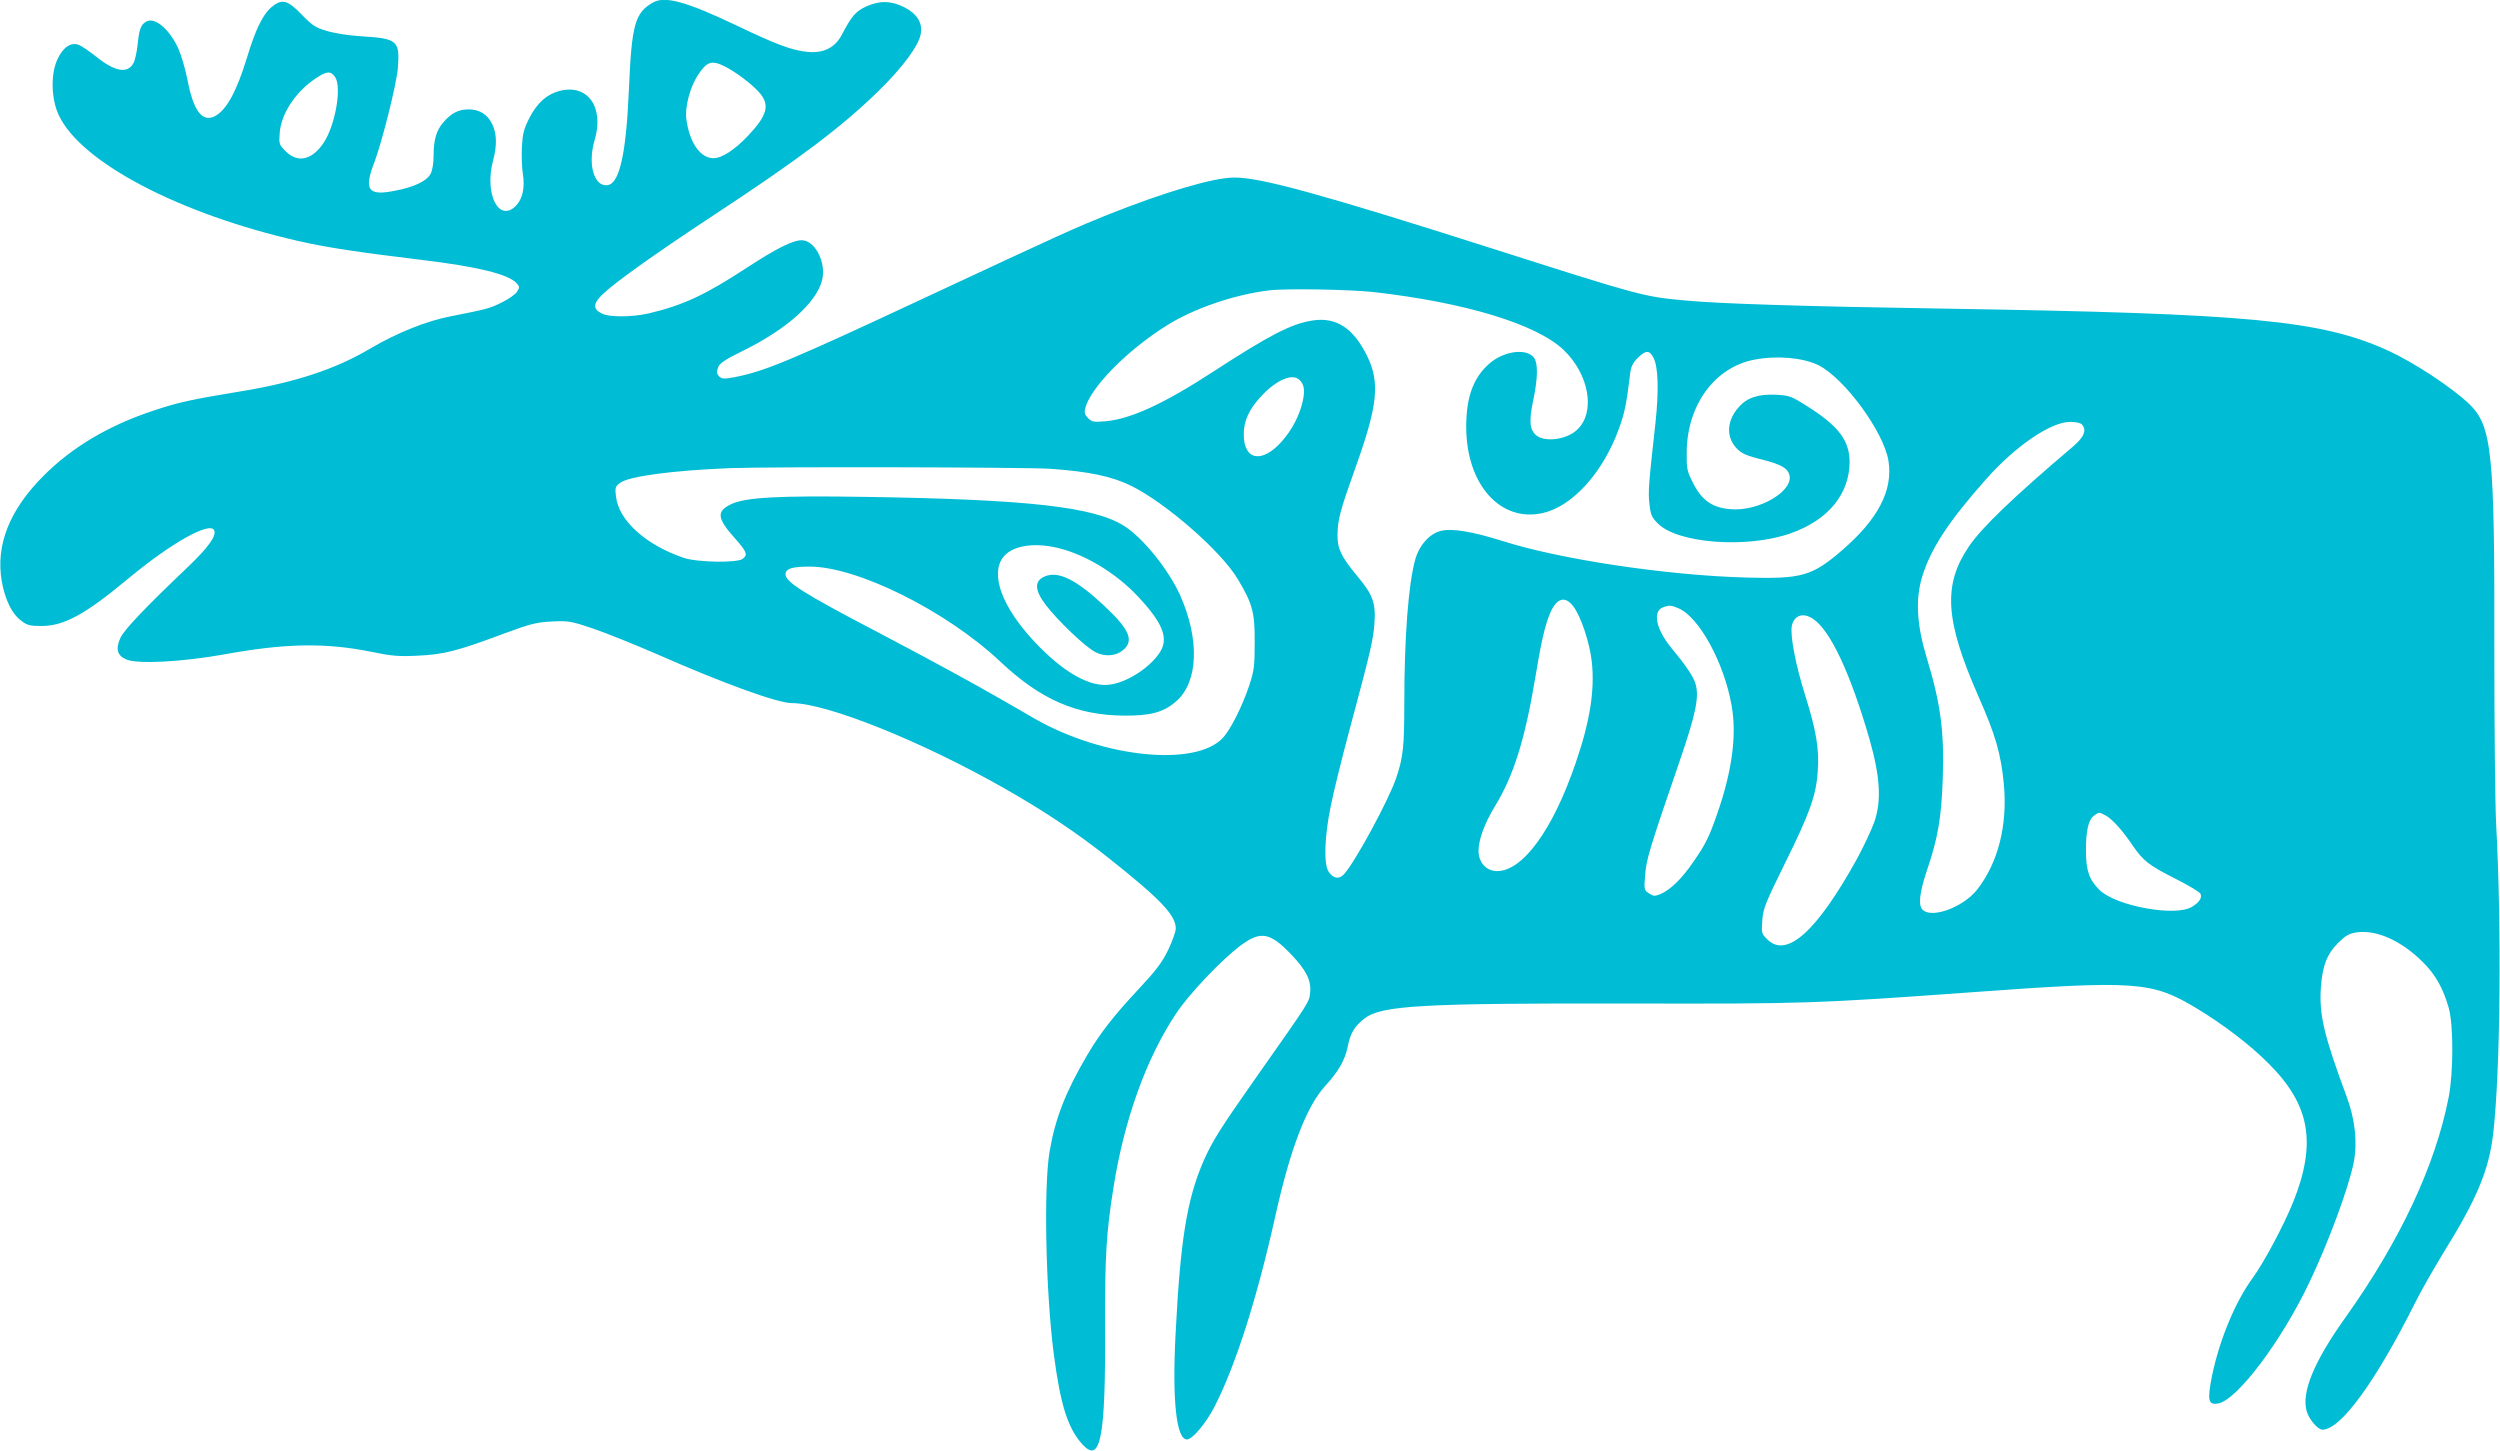 <?xml version="1.0" standalone="no"?>
<!DOCTYPE svg PUBLIC "-//W3C//DTD SVG 20010904//EN"
 "http://www.w3.org/TR/2001/REC-SVG-20010904/DTD/svg10.dtd">
<svg version="1.0" xmlns="http://www.w3.org/2000/svg"
 width="1280pt" height="743pt" viewBox="0 0 1280 743"
 preserveAspectRatio="xMidYMid meet">
<g transform="translate(0,743) scale(0.1,-0.1)"
fill="#00bcd4" stroke="none">
<path d="M3345 7418 c-94 -52 -111 -113 -125 -446 -14 -330 -48 -481 -109
-490 -69 -10 -103 106 -67 229 51 169 -34 290 -177 254 -67 -17 -116 -61 -156
-138 -29 -57 -35 -80 -39 -150 -2 -45 0 -107 5 -137 11 -70 -1 -127 -34 -162
-88 -92 -165 58 -118 232 20 75 19 136 -5 185 -24 49 -65 75 -120 75 -51 0
-88 -18 -128 -64 -38 -43 -52 -91 -52 -174 0 -36 -6 -75 -15 -91 -19 -38 -84
-69 -185 -88 -135 -27 -158 4 -104 144 41 109 114 401 121 484 11 141 -2 152
-185 163 -68 4 -141 16 -180 28 -58 17 -75 29 -128 84 -73 76 -102 82 -157 35
-43 -39 -80 -115 -123 -258 -53 -173 -105 -267 -164 -298 -64 -33 -110 27
-140 186 -11 56 -33 130 -48 163 -46 98 -119 159 -162 136 -28 -15 -37 -37
-45 -115 -4 -38 -13 -82 -21 -97 -30 -57 -95 -46 -193 33 -34 27 -74 54 -87
59 -41 16 -82 -12 -111 -76 -34 -75 -31 -201 8 -284 114 -242 618 -506 1231
-645 146 -33 293 -55 628 -96 280 -33 444 -73 485 -119 16 -18 16 -21 2 -44
-9 -13 -43 -38 -77 -54 -60 -31 -78 -35 -260 -71 -126 -24 -280 -86 -415 -166
-177 -105 -385 -174 -670 -220 -243 -40 -313 -55 -438 -97 -228 -75 -416 -186
-563 -333 -175 -175 -247 -355 -215 -541 17 -94 51 -165 97 -200 33 -26 46
-29 108 -29 114 0 223 60 442 242 221 184 422 296 441 247 11 -29 -30 -86
-132 -184 -225 -214 -331 -326 -349 -367 -25 -57 -16 -90 32 -110 58 -24 285
-12 497 26 318 58 519 61 755 14 106 -22 142 -25 240 -20 132 6 203 24 440
113 136 50 166 58 246 62 85 4 97 2 210 -36 65 -22 214 -82 329 -132 341 -150
617 -250 690 -250 177 0 661 -194 1085 -435 203 -115 374 -229 540 -361 262
-208 340 -290 340 -358 0 -16 -18 -66 -39 -110 -31 -64 -63 -106 -152 -201
-128 -137 -198 -227 -263 -338 -110 -187 -163 -323 -192 -492 -31 -183 -20
-715 21 -1035 34 -260 71 -380 145 -463 95 -106 121 28 118 603 -1 355 6 479
43 710 55 348 168 661 320 890 67 101 232 275 331 349 102 76 151 68 260 -47
75 -78 102 -132 96 -192 -5 -52 5 -36 -279 -440 -180 -256 -223 -324 -268
-427 -84 -195 -118 -404 -142 -883 -18 -341 4 -540 58 -540 28 0 96 81 140
165 109 212 219 557 313 980 76 343 160 561 255 665 68 74 102 134 115 200 13
69 36 107 87 146 87 66 288 78 1353 76 899 -2 960 0 1760 58 838 61 917 55
1144 -81 138 -83 277 -189 371 -284 213 -212 247 -407 126 -710 -48 -118 -150
-311 -210 -392 -88 -122 -167 -313 -205 -495 -26 -128 -20 -155 34 -143 96 21
319 316 461 613 99 206 204 490 230 620 20 104 7 220 -36 337 -116 312 -142
420 -132 560 8 111 31 170 87 226 39 39 56 49 95 55 102 15 228 -41 339 -151
66 -65 105 -135 134 -237 24 -89 24 -329 -1 -457 -68 -348 -249 -735 -528
-1126 -162 -227 -226 -383 -199 -480 12 -42 57 -95 81 -95 93 0 271 244 473
647 30 61 96 176 144 255 173 278 235 426 257 612 37 322 44 1052 15 1593 -5
100 -9 498 -9 885 2 1016 -12 1147 -129 1260 -89 85 -281 211 -413 272 -345
157 -705 191 -2284 216 -702 11 -1141 25 -1310 41 -223 20 -231 23 -1015 273
-851 271 -1167 358 -1300 357 -107 0 -356 -74 -650 -191 -164 -66 -207 -85
-925 -420 -706 -330 -830 -381 -983 -411 -56 -10 -65 -10 -80 4 -12 13 -14 23
-6 44 7 23 33 40 134 90 220 109 370 244 399 358 23 90 -36 205 -104 205 -46
0 -130 -42 -280 -140 -217 -142 -328 -193 -505 -235 -84 -19 -202 -20 -239 0
-46 23 -45 49 2 96 63 61 260 202 557 398 454 298 667 459 858 645 122 119
205 231 216 291 11 57 -18 104 -84 138 -68 34 -127 35 -197 3 -53 -25 -73 -49
-124 -146 -34 -64 -93 -93 -171 -86 -84 8 -161 37 -368 136 -252 120 -364 152
-425 118z m368 -329 c58 -30 137 -90 175 -133 55 -63 41 -116 -57 -220 -70
-74 -135 -116 -178 -116 -67 0 -123 79 -139 201 -8 59 18 159 57 221 48 74 72
82 142 47z m-1997 -54 c35 -53 0 -248 -59 -336 -59 -89 -133 -105 -194 -44
-34 34 -35 38 -31 93 7 100 81 212 185 281 56 38 77 39 99 6z m5314 -1100
c469 -53 836 -164 975 -296 133 -126 166 -323 68 -411 -53 -49 -161 -63 -206
-28 -35 28 -40 71 -17 180 24 115 25 188 5 217 -36 52 -155 37 -230 -29 -82
-72 -118 -172 -118 -323 0 -296 176 -493 395 -441 152 36 307 209 388 434 28
77 38 126 56 276 4 38 13 57 39 83 41 41 60 42 81 1 24 -47 28 -166 10 -333
-35 -316 -38 -351 -31 -414 6 -58 12 -70 44 -102 101 -101 453 -128 675 -51
195 67 306 202 306 369 -1 108 -58 183 -217 283 -82 52 -91 55 -161 59 -89 4
-148 -15 -190 -64 -59 -66 -65 -146 -17 -203 28 -33 51 -44 145 -67 84 -22
119 -40 130 -71 32 -84 -153 -195 -302 -181 -91 8 -144 45 -188 131 -33 65
-35 74 -34 165 3 240 146 433 349 470 116 22 249 9 326 -29 134 -68 335 -343
358 -490 24 -150 -53 -298 -237 -457 -155 -133 -206 -148 -492 -140 -406 11
-952 93 -1247 187 -155 49 -263 67 -319 51 -56 -15 -107 -73 -127 -142 -36
-125 -57 -404 -57 -741 0 -222 -6 -277 -42 -383 -38 -111 -207 -424 -265 -489
-26 -30 -57 -25 -81 12 -25 39 -21 179 12 337 14 72 56 240 92 375 111 414
125 472 131 557 8 105 -8 149 -89 245 -80 96 -101 139 -100 208 1 79 13 125
91 343 116 323 128 439 59 578 -70 140 -158 197 -278 178 -107 -16 -221 -75
-510 -263 -252 -164 -422 -242 -551 -253 -59 -5 -69 -3 -88 16 -16 16 -20 28
-15 49 25 105 213 298 420 427 136 85 341 156 519 178 83 11 413 5 535 -8z
m-376 -451 c24 -23 28 -54 16 -108 -16 -73 -56 -149 -108 -207 -101 -113 -193
-96 -194 35 -1 70 28 133 92 200 78 83 159 116 194 80z m4004 -226 c28 -28 14
-65 -45 -115 -305 -259 -466 -413 -533 -512 -133 -197 -121 -378 49 -765 88
-199 116 -295 131 -453 19 -209 -30 -402 -138 -539 -69 -87 -226 -147 -276
-104 -26 20 -19 87 19 201 58 170 75 273 82 474 8 244 -11 383 -83 620 -51
170 -58 299 -21 417 45 143 136 281 327 496 150 169 331 292 429 292 26 0 52
-5 59 -12z m-5283 -228 c200 -14 320 -39 420 -89 179 -90 459 -335 543 -477
75 -125 87 -170 86 -324 0 -121 -3 -144 -28 -220 -36 -107 -95 -225 -135 -268
-140 -150 -611 -102 -961 97 -47 27 -125 73 -175 101 -142 82 -370 206 -625
340 -389 203 -484 263 -478 303 4 26 32 35 118 36 244 3 704 -225 982 -487
206 -194 390 -274 633 -276 137 -1 203 17 268 74 113 100 120 318 18 545 -59
130 -191 293 -285 352 -154 98 -490 136 -1326 149 -444 7 -617 -2 -690 -39
-72 -36 -68 -71 20 -170 64 -72 70 -87 43 -108 -26 -22 -233 -19 -303 5 -194
66 -332 191 -346 313 -6 45 -4 52 20 70 43 34 265 64 561 76 201 8 1510 5
1640 -3z m16 -400 c148 -28 320 -129 439 -258 123 -132 153 -208 111 -278 -48
-78 -165 -156 -256 -169 -96 -15 -223 52 -361 191 -174 175 -250 345 -199 444
35 67 138 94 266 70z m2664 -304 c39 -51 84 -185 95 -284 16 -144 -9 -305 -82
-517 -117 -343 -271 -555 -403 -555 -55 0 -95 44 -95 104 0 56 31 141 83 226
96 157 154 340 207 657 31 188 50 269 75 330 34 81 77 95 120 39z m538 -10
c106 -44 235 -280 273 -499 27 -151 2 -336 -73 -551 -42 -122 -61 -160 -126
-253 -57 -83 -114 -138 -164 -160 -31 -13 -38 -12 -60 3 -25 16 -26 19 -20 93
6 80 20 128 175 579 85 247 103 335 83 401 -11 37 -46 90 -128 189 -74 92 -92
181 -40 202 31 12 43 12 80 -4z m689 -54 c89 -58 193 -281 290 -617 55 -194
62 -316 24 -425 -15 -41 -54 -124 -87 -185 -207 -375 -362 -514 -461 -414 -29
29 -30 33 -25 97 4 60 16 89 116 292 128 258 160 349 168 472 8 113 -8 208
-63 383 -50 158 -79 309 -70 360 11 54 57 71 108 37z m1497 -1006 c34 -18 86
-75 139 -153 55 -81 85 -104 224 -174 65 -33 122 -67 125 -76 8 -21 -7 -44
-46 -67 -86 -50 -387 5 -471 87 -53 52 -70 99 -70 202 0 106 13 159 43 180 26
18 22 18 56 1z"/>
<path d="M5350 4479 c-55 -23 -54 -69 4 -146 60 -79 204 -217 255 -242 50 -26
109 -20 146 15 51 47 25 104 -101 222 -143 134 -235 180 -304 151z"/>
</g>
</svg>
